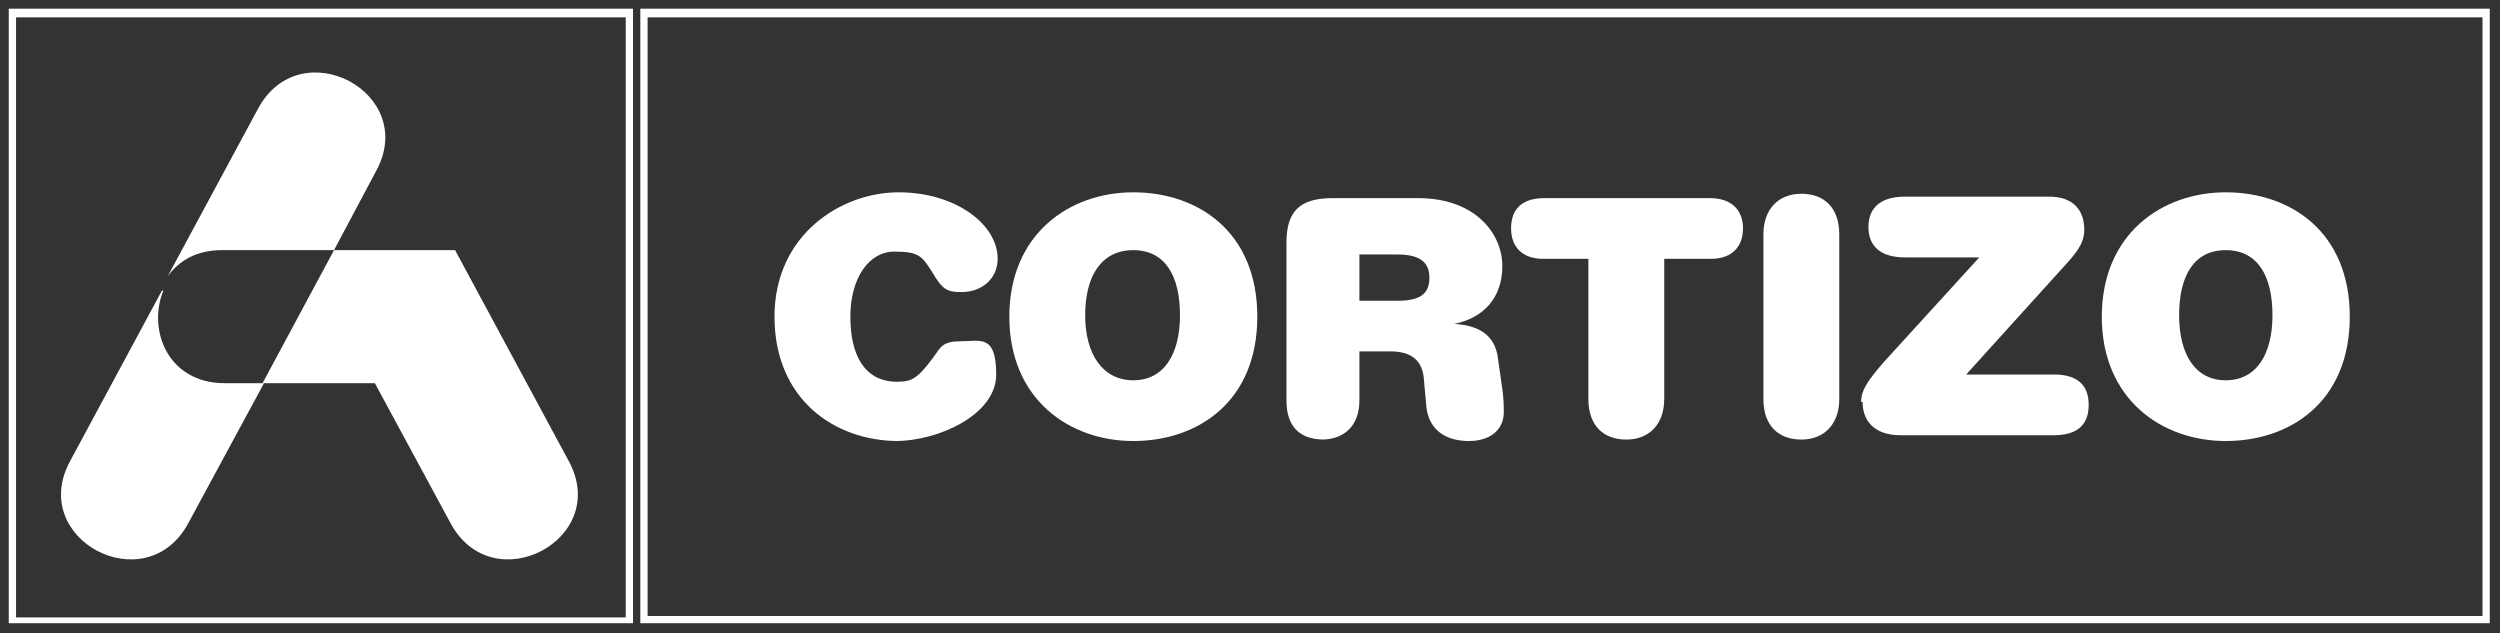 <svg width="150" height="38" viewBox="0 0 150 38" fill="none" xmlns="http://www.w3.org/2000/svg">
<rect x="0" y="0" width="150" height="38" fill="#333333" stroke="none"/>
<g clip-path="url(#clip0_2287_7618)">
<path fill-rule="evenodd" clip-rule="evenodd" d="M38.419 37.393H149.387V0.521H38.419V37.393ZM148.95 36.959H38.856V1.041H148.95V37.046V36.959Z" fill="white"/>
<path fill-rule="evenodd" clip-rule="evenodd" d="M0.525 37.393H37.981V0.521H0.525V37.393ZM0.963 1.041H37.544V37.046H0.963V1.041Z" fill="white"/>
<path fill-rule="evenodd" clip-rule="evenodd" d="M133.547 26.461C137.398 26.461 140.986 24.119 140.986 19C140.986 13.881 137.398 11.539 133.547 11.539C129.696 11.539 126.108 14.055 126.108 19C126.108 23.945 129.696 26.461 133.547 26.461ZM133.547 15.009C135.472 15.009 136.348 16.571 136.348 18.913C136.348 21.256 135.385 22.817 133.547 22.817C131.709 22.817 130.747 21.256 130.747 18.913C130.747 16.571 131.622 15.009 133.547 15.009Z" fill="white"/>
<path fill-rule="evenodd" clip-rule="evenodd" d="M111.756 24.119C111.756 25.247 112.456 26.114 114.032 26.114H123.221C124.621 26.114 125.321 25.507 125.321 24.292C125.321 23.078 124.621 22.47 123.221 22.47H117.97L124.096 15.703C124.796 14.922 125.058 14.402 125.058 13.794C125.058 12.667 124.446 11.799 122.958 11.799H114.294C112.806 11.799 112.106 12.493 112.106 13.621C112.106 14.749 112.806 15.443 114.294 15.443H118.757L112.981 21.776C112.019 22.904 111.669 23.425 111.669 24.119" fill="white"/>
<path fill-rule="evenodd" clip-rule="evenodd" d="M92.503 15.53H95.303V23.945C95.303 25.507 96.178 26.374 97.579 26.374C98.979 26.374 99.854 25.42 99.854 23.945V15.53H102.655C103.967 15.53 104.58 14.749 104.58 13.708C104.58 12.667 103.967 11.886 102.567 11.886H92.678C91.19 11.886 90.665 12.667 90.665 13.708C90.665 14.749 91.278 15.53 92.59 15.53" fill="white"/>
<path fill-rule="evenodd" clip-rule="evenodd" d="M53.734 26.461C56.272 26.461 59.772 24.899 59.772 22.47C59.772 20.041 58.81 20.475 57.672 20.475C56.534 20.475 56.447 20.822 56.009 21.429C55.047 22.731 54.697 22.904 53.821 22.904C51.896 22.904 51.021 21.343 51.021 19C51.021 16.657 52.159 15.096 53.646 15.096C55.134 15.096 55.309 15.356 55.922 16.311C56.534 17.352 56.797 17.525 57.672 17.525C58.985 17.525 59.86 16.657 59.86 15.53C59.86 13.447 57.322 11.539 53.909 11.539C50.496 11.539 46.47 14.055 46.47 19C46.47 23.945 50.058 26.461 53.909 26.461" fill="white"/>
<path fill-rule="evenodd" clip-rule="evenodd" d="M108.081 26.374C109.481 26.374 110.356 25.42 110.356 23.945V14.055C110.356 12.493 109.481 11.626 108.081 11.626C106.68 11.626 105.805 12.58 105.805 14.055V23.945C105.805 25.507 106.68 26.374 108.081 26.374Z" fill="white"/>
<path fill-rule="evenodd" clip-rule="evenodd" d="M67.999 26.461C71.849 26.461 75.438 24.119 75.438 19C75.438 13.881 71.849 11.539 67.999 11.539C64.148 11.539 60.56 14.055 60.56 19C60.56 23.945 64.148 26.461 67.999 26.461ZM67.999 15.009C69.924 15.009 70.799 16.571 70.799 18.913C70.799 21.256 69.837 22.817 67.999 22.817C66.161 22.817 65.111 21.256 65.111 18.913C65.111 16.571 66.073 15.009 67.999 15.009Z" fill="white"/>
<path fill-rule="evenodd" clip-rule="evenodd" d="M79.288 26.374C80.689 26.374 81.564 25.507 81.564 24.032V21.082H83.401C84.452 21.082 85.239 21.429 85.414 22.557L85.589 24.466C85.764 25.854 86.815 26.461 88.127 26.461C89.44 26.461 90.228 25.767 90.228 24.726C90.228 23.685 90.14 23.425 90.053 22.73L89.878 21.516C89.703 20.041 88.652 19.52 87.252 19.434C89.002 19.087 90.14 17.872 90.14 15.963C90.14 14.055 88.565 11.886 85.064 11.886H79.989C77.976 11.886 77.188 12.667 77.188 14.575V24.032C77.188 25.593 77.976 26.374 79.463 26.374M81.564 15.269H83.839C85.152 15.269 85.764 15.703 85.764 16.657C85.764 17.612 85.239 18.046 83.839 18.046H81.564V15.269Z" fill="white"/>
<path fill-rule="evenodd" clip-rule="evenodd" d="M27.305 15.009H20.041L15.753 22.991H22.491L27.042 31.406C29.58 36.091 36.669 32.361 34.131 27.676L27.305 15.009Z" fill="white"/>
<path fill-rule="evenodd" clip-rule="evenodd" d="M9.714 17.439L4.201 27.676C1.663 32.361 8.751 36.091 11.289 31.407L15.84 22.991H13.477C10.064 22.991 8.839 19.781 9.802 17.439" fill="white"/>
<path fill-rule="evenodd" clip-rule="evenodd" d="M13.39 15.009H20.041L22.579 10.238C25.117 5.553 18.028 1.822 15.49 6.507L10.064 16.571C10.764 15.617 11.815 15.009 13.302 15.009" fill="white"/>
</g>
<defs>
<clipPath id="clip0_2287_7618">
<rect width="150" height="38" fill="white"/>
</clipPath>
</defs>
</svg>

